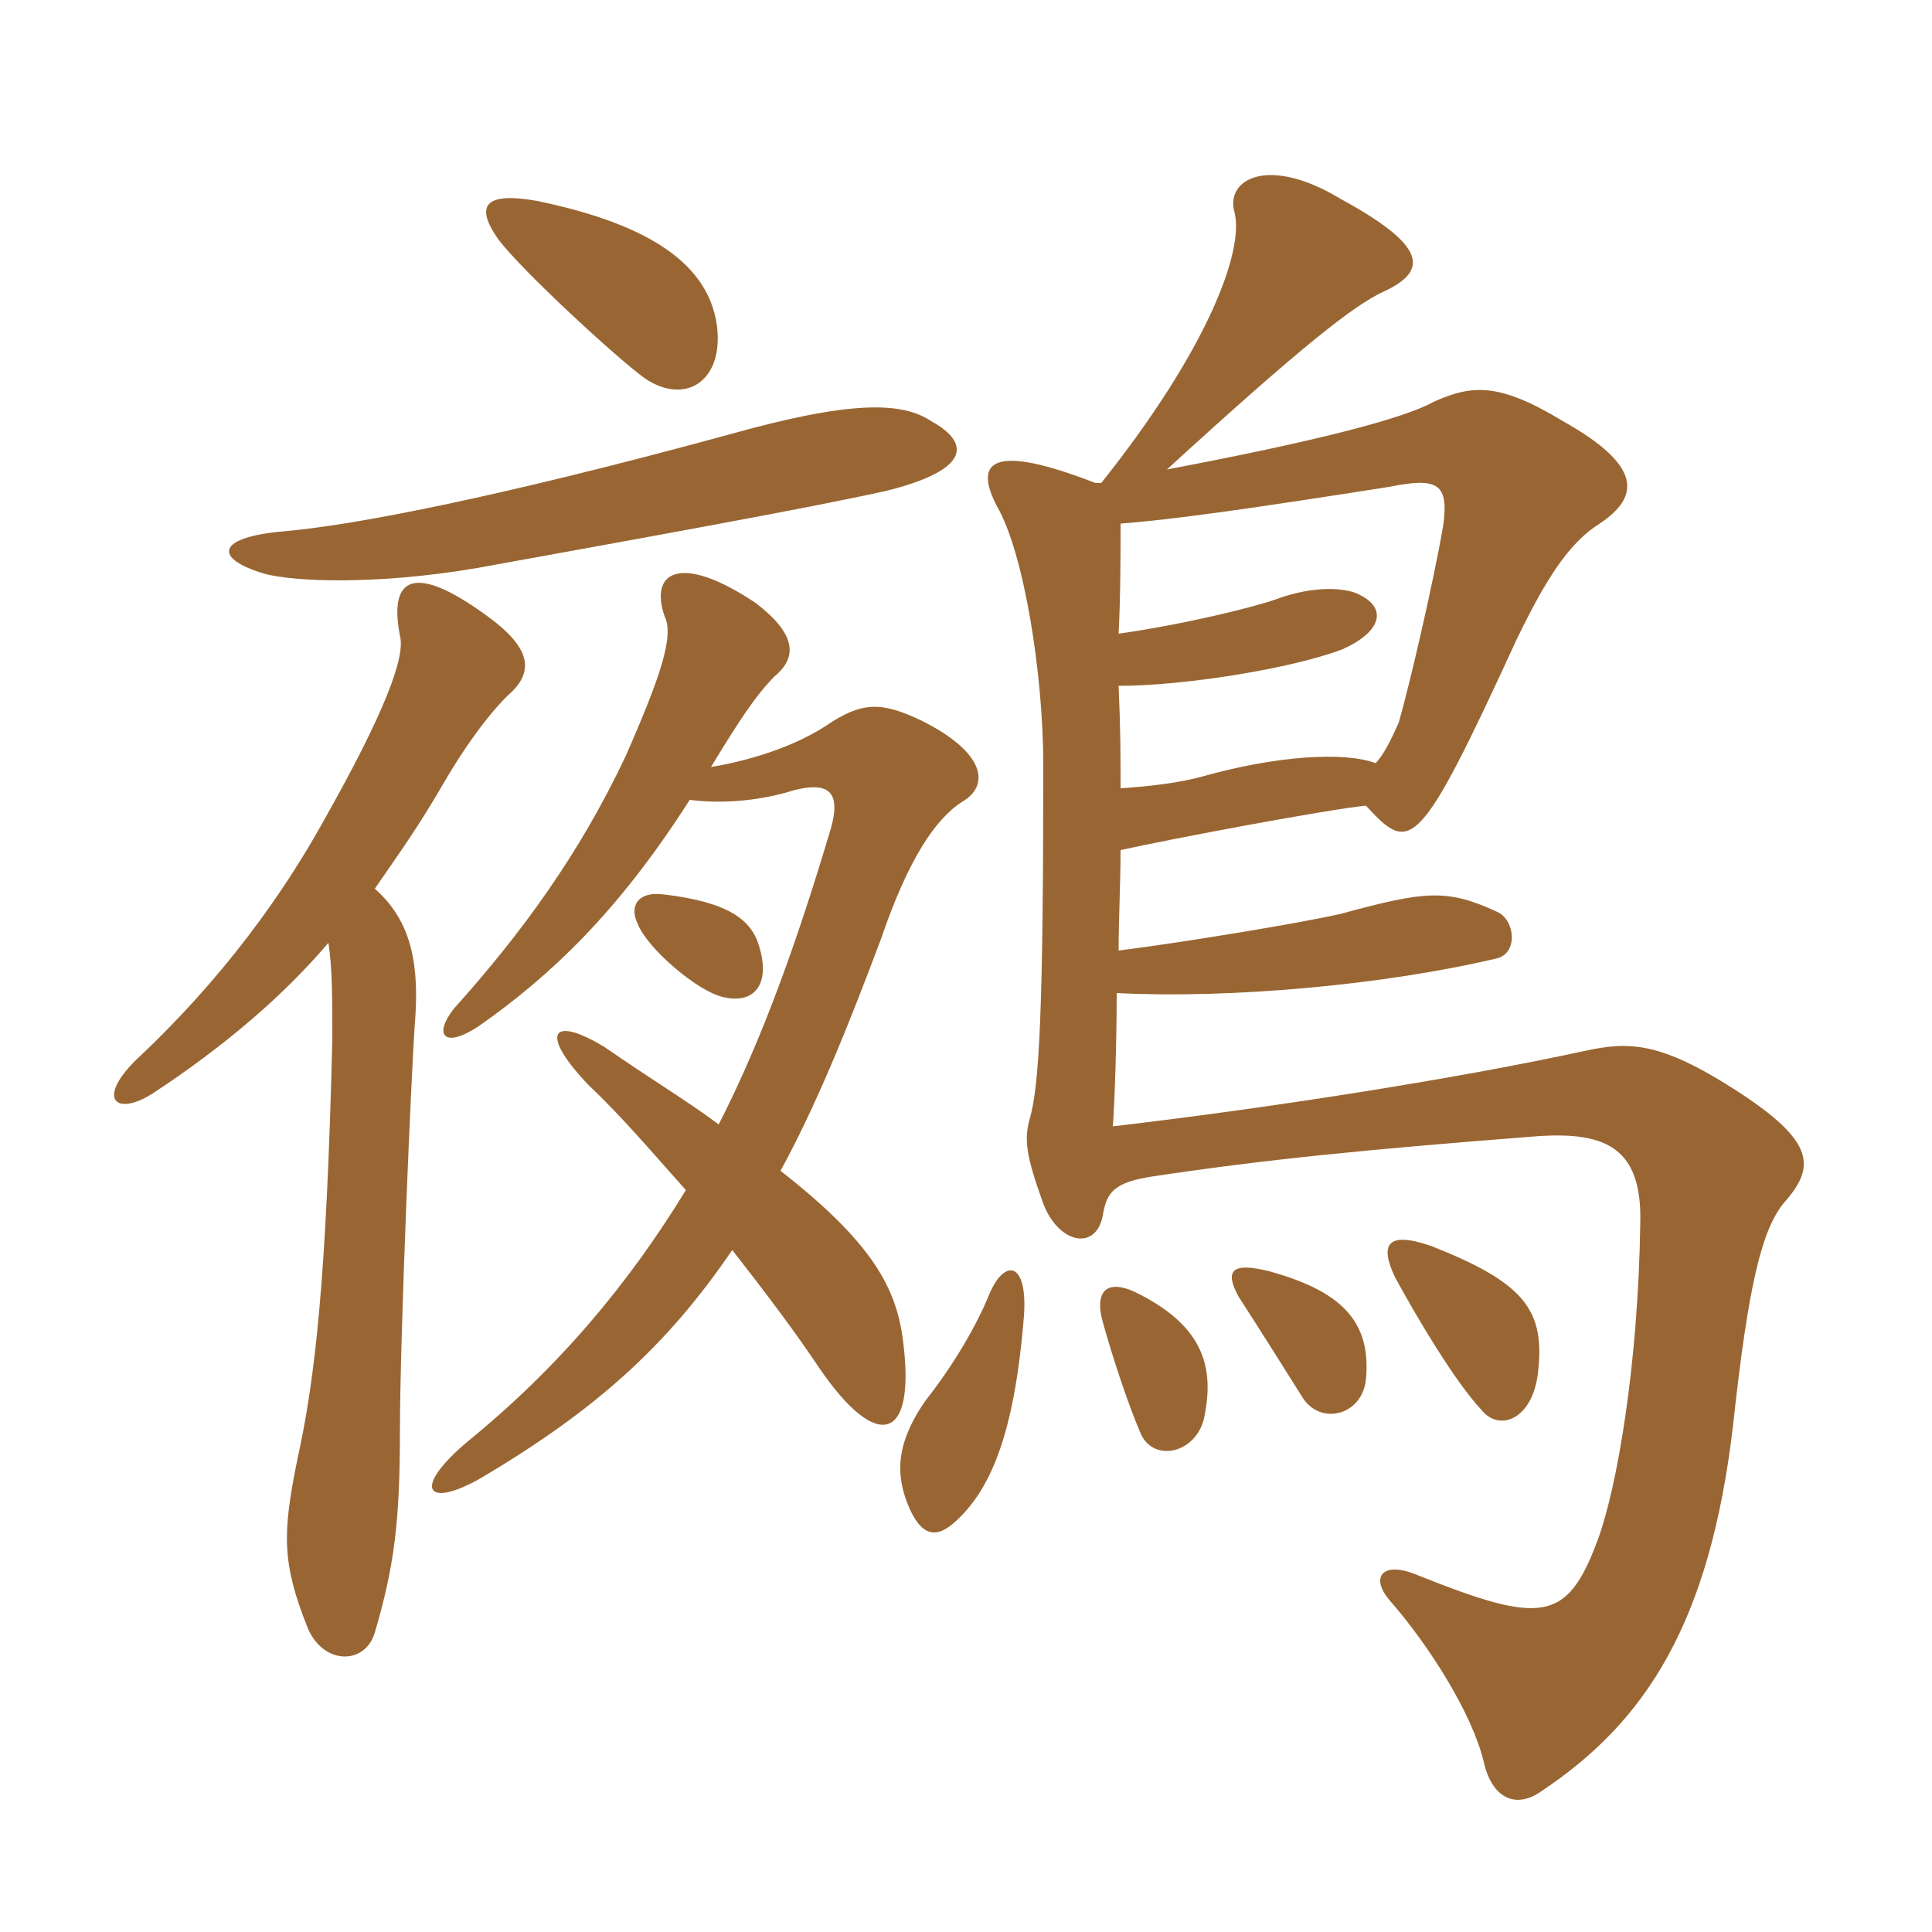 <svg xmlns="http://www.w3.org/2000/svg" xmlns:xlink="http://www.w3.org/1999/xlink" width="150" height="150"><path fill="#996633" padding="10" d="M79.50 102.15C79.80 97.95 78 97.65 76.80 100.50C75.90 102.75 74.10 105.90 71.85 108.75C69.45 112.20 69.60 114.60 70.50 116.85C71.55 119.40 72.75 119.40 74.10 118.20C76.80 115.80 78.75 111.60 79.50 102.15ZM93.45 110.25C94.35 106.20 93.45 103.05 88.50 100.50C85.95 99.15 84.90 100.20 85.65 102.75C86.40 105.45 87.60 109.05 88.50 111.15C89.40 113.55 92.70 112.95 93.45 110.25ZM106.05 107.10C106.50 102.45 103.95 100.20 98.55 98.70C95.55 97.95 95.10 98.70 96.15 100.65C97.80 103.20 99.30 105.60 101.10 108.45C102.45 110.70 105.75 109.95 106.05 107.10ZM119.40 106.65C120 101.70 118.35 99.60 111.15 96.75C107.70 95.55 107.10 96.60 108.30 99.15C110.10 102.45 112.95 107.25 115.05 109.50C116.40 111.15 118.95 110.25 119.40 106.65ZM106.80 59.25C104.40 58.35 99.15 58.65 93.30 60.30C91.65 60.75 89.40 61.05 87 61.20C87 58.65 87 56.70 86.85 53.25C91.95 53.25 100.35 51.90 104.25 50.40C107.25 49.05 107.70 47.25 105.60 46.20C104.55 45.60 102 45.45 99.15 46.50C97.50 47.10 92.10 48.45 86.85 49.20C87 46.20 87 43.05 87 40.65C91.05 40.35 97.35 39.45 107.85 37.80C111.60 37.05 112.50 37.50 112.05 40.80C111.30 45.15 109.50 52.95 108.60 56.10C108 57.45 107.40 58.65 106.80 59.25ZM86.85 73.80C86.85 71.40 87 68.40 87 66C91.05 65.10 103.05 62.85 106.05 62.55C109.50 66.30 110.10 66.30 117.75 49.65C120 45 121.80 42.15 124.20 40.65C127.35 38.55 127.50 36.15 121.35 32.70C116.40 29.70 114.30 29.85 111.30 31.20C108.90 32.55 101.70 34.35 90.60 36.45C101.25 26.70 105.15 23.70 107.40 22.65C111 21 110.70 19.05 104.10 15.45C98.40 12 95.10 13.95 95.85 16.50C96.60 19.50 93.75 27.15 85.50 37.50L85.05 37.50C76.95 34.35 75.60 35.85 77.40 39.30C79.50 42.90 81 52.35 81 59.40C81 78.30 80.70 84.30 79.95 86.85C79.50 88.50 79.65 89.70 81 93.45C82.20 96.60 85.20 97.20 85.65 94.20C85.95 92.55 86.55 91.80 89.40 91.35C98.40 90 106.05 89.25 119.55 88.20C124.65 87.90 127.50 89.10 127.35 94.95C127.20 105.90 125.55 115.50 124.05 119.55C121.65 126 119.70 126.15 109.95 122.25C107.40 121.20 106.35 122.40 107.85 124.20C111 127.80 114.30 133.05 115.20 136.80C115.80 139.50 117.60 140.55 119.70 139.05C127.80 133.65 132.75 126 134.55 110.70C135.75 99.60 136.80 95.55 138.45 93.45C141 90.60 141 88.65 134.70 84.60C128.85 80.85 126.45 80.85 123 81.60C112.65 83.85 97.95 86.10 86.40 87.45C86.55 85.50 86.70 80.85 86.70 77.10C95.40 77.55 107.40 76.50 116.25 74.40C117.90 73.95 117.60 71.40 116.25 70.80C112.35 69 110.70 69.15 104.10 70.95C100.80 71.70 91.65 73.20 86.85 73.80ZM58.95 73.50C58.35 71.40 56.55 70.05 51.60 69.45C49.35 69.15 48.90 70.50 49.50 71.70C50.25 73.65 54.15 76.95 56.10 77.40C58.50 78 59.85 76.50 58.95 73.50ZM25.50 73.20C25.80 75.15 25.80 77.40 25.80 80.70C25.35 99.45 24.45 107.10 23.10 113.25C21.90 119.10 21.90 121.35 23.85 126.30C25.05 129.30 28.35 129.30 29.10 126.75C30.60 121.65 31.05 118.20 31.05 111.15C31.05 103.80 31.95 82.65 32.25 78.90C32.55 74.25 31.65 71.25 29.10 69C31.05 66.15 32.40 64.35 34.65 60.45C36.60 57.15 38.55 54.75 39.75 53.70C41.40 52.05 41.25 50.25 37.65 47.70C32.25 43.80 30.15 44.70 31.05 49.35C31.50 51 29.85 55.35 25.20 63.60C22.05 69.30 17.40 75.90 10.50 82.35C7.50 85.35 9 86.70 11.85 84.90C17.55 81.15 22.05 77.25 25.50 73.20ZM53.55 62.10C55.80 62.40 58.80 62.25 61.65 61.35C64.05 60.75 65.40 61.20 64.50 64.35C61.95 72.90 59.25 80.55 55.80 87.30C53.40 85.50 50.40 83.70 46.95 81.30C42.75 78.75 41.85 80.25 45.75 84.30C48.30 86.70 50.70 89.55 53.25 92.40C48.75 99.75 43.35 106.20 36.15 112.05C31.95 115.65 33.15 117.15 37.35 114.75C46.20 109.50 51.75 104.55 56.85 97.05C59.55 100.50 61.80 103.50 63.60 106.20C68.10 112.80 71.25 112.05 70.05 103.65C69.45 99.75 67.50 96.30 60.60 90.90C63.30 85.95 65.70 80.10 68.40 72.90C70.50 66.75 72.60 63.60 74.70 62.25C76.80 61.05 76.65 58.50 71.55 55.95C68.40 54.45 66.90 54.45 64.05 56.40C61.95 57.75 58.80 58.95 55.20 59.55C57.30 56.10 58.65 54 60.15 52.50C61.95 51 61.80 49.20 58.65 46.80C52.80 42.90 50.40 44.40 51.60 47.85C52.35 49.35 51.30 52.50 48.60 58.65C45 66.30 40.50 72.45 35.25 78.30C33.60 80.40 34.50 81.45 37.20 79.65C42.75 75.75 48 70.80 53.55 62.10ZM72.30 32.70C70.05 31.20 66.15 31.05 56.55 33.75C38.40 38.70 27.30 40.80 22.05 41.25C16.80 41.70 16.50 43.35 20.55 44.55C22.80 45.15 29.10 45.45 37.05 44.10C48.60 42 62.85 39.45 68.85 38.10C75.45 36.45 75.30 34.35 72.30 32.70ZM55.65 25.20C54.90 20.10 49.65 17.25 41.70 15.60C37.50 14.85 36.90 16.05 38.70 18.60C40.65 21.15 48 27.90 50.10 29.40C53.25 31.50 56.25 29.55 55.65 25.20Z"/></svg>